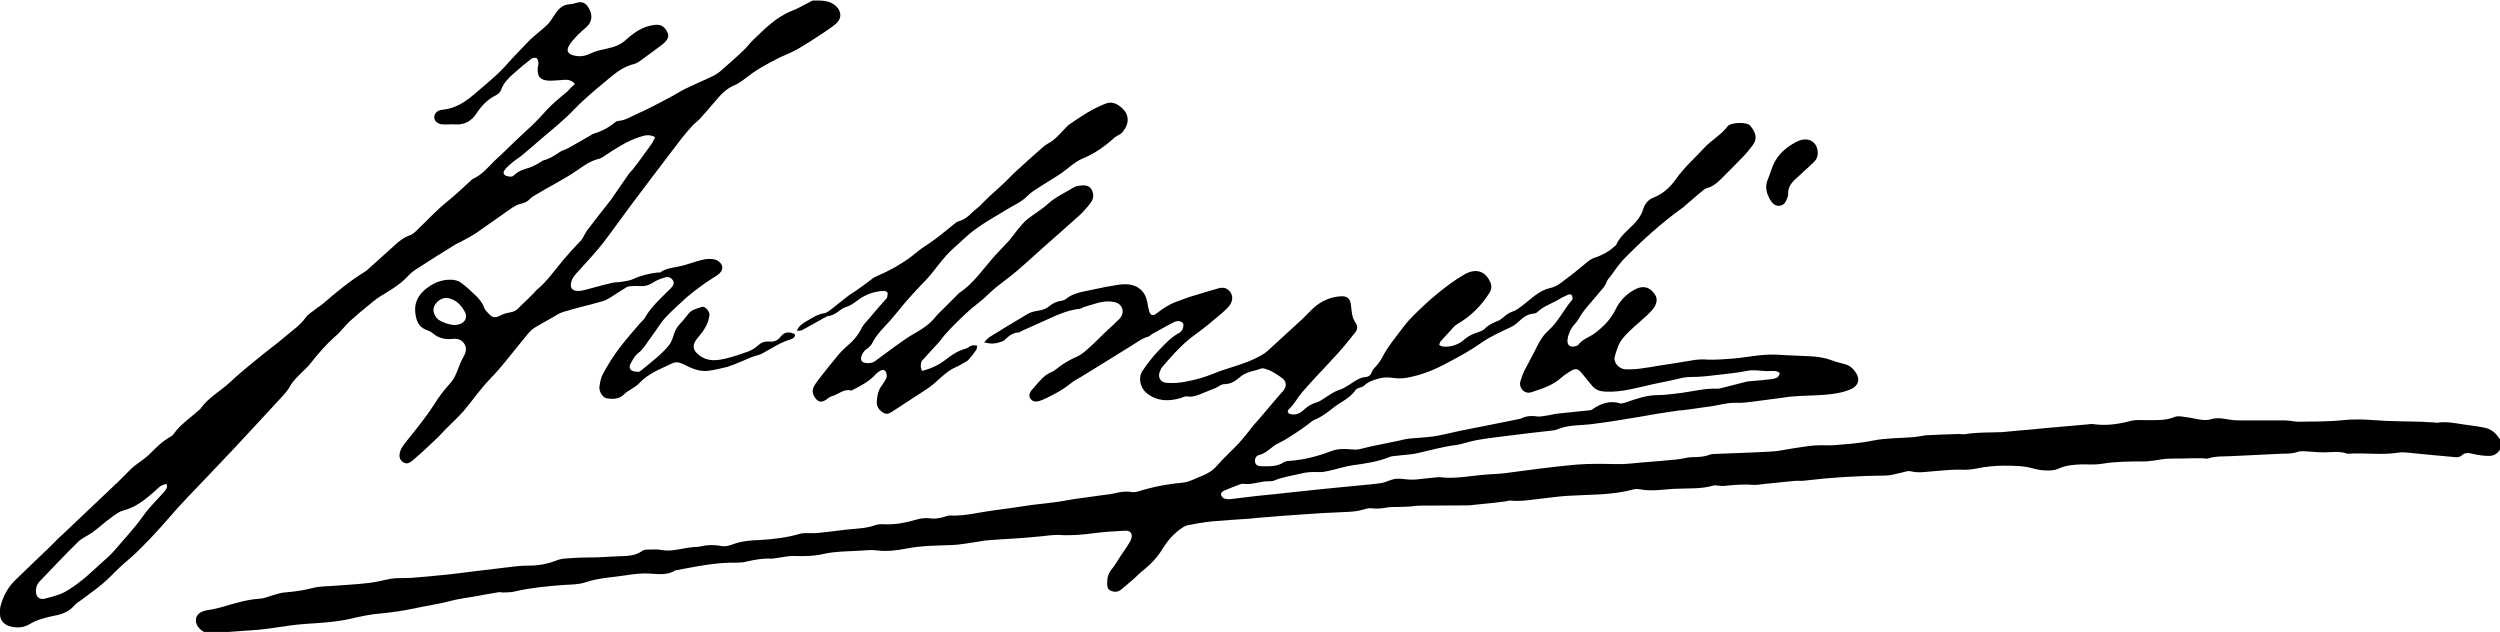 <?xml version="1.0" encoding="UTF-8"?>
<!-- Generator: Adobe Illustrator 27.3.1, SVG Export Plug-In . SVG Version: 6.00 Build 0)  -->
<svg xmlns="http://www.w3.org/2000/svg" xmlns:xlink="http://www.w3.org/1999/xlink" version="1.1" id="Layer_1" x="0px" y="0px" viewBox="0 0 938.4 237.2" style="enable-background:new 0 0 938.4 237.2;" xml:space="preserve">
<g>
	<path d="M369.4,128.5c0.8-0.8,1.3-1.5,1.9-1.9c4.9-3,9.7-6,14.7-8.9c1.1-0.6,2.5-0.9,3.8-1.1c1.5-0.2,2.9-0.7,4.1-1.7   c1.3-1.1,2.8-1.8,4.5-2c0.6-0.1,1.2-0.3,1.6-0.6c3-2.5,6.7-2.8,10.2-3.6c3.1-0.7,6.3-1.3,9.5-1.8c1.4-0.2,2.8-0.3,4.2-0.1   c3.6,0.5,6,2.8,6.7,6.4c0.2,1.1,0.4,2.3,0.7,3.4c0.5,1.8,1.4,2.2,2.9,1c2.3-1.8,4.7-3.4,7.5-4.4c1.6-0.5,3.1-1.2,4.7-1.7   c3.6-1.1,7.1-2.2,10.7-3.2c1.3-0.4,2.6-0.5,3.8,0.4c1.9,1.4,2.2,3.9,0.6,6c-0.8,1-1.8,1.9-2.8,2.8c-3.2,2.7-6.3,5.4-9.7,7.8   c-3,2.1-5.5,4.5-8,7.1c-1.6,1.7-3.1,3.5-4.6,5.2c-0.4,0.4-0.7,0.9-0.9,1.5c-1.1,2.3-0.1,4.4,2.4,4.6c2.6,0.2,5.3,0,7.9-0.6   c3.2-0.6,6.3-1.5,9.3-2.7c5.9-2.5,12.3-3.6,17.9-6.8c0.9-0.5,1.9-1.1,2.7-1.8c4.4-4,8.8-8.1,13.2-12.1c1.2-1.1,2.3-2.4,3.5-3.5   c2.4-2.4,5.3-4,8.6-4.7c1-0.2,2-0.3,3-0.3c1.8,0.1,2.7,1,3,2.7c0.2,1.3,0.3,2.7,0.5,3.9c0.2,1,0.5,2.1,1.1,3c1.1,1.4,1.1,2.8,0,4.1   c-2.1,2.6-4.2,5.3-6.5,7.8c-4.4,4.9-9,9.5-13.3,14.5c-1.7,2-2.9,4.4-4.9,6.3c-1,0.9-0.5,1.8,0.8,2c1.7,0.3,3.2-0.3,4.4-1.4   c1.6-1.6,3.4-2.6,5.5-3.2c0.9-0.3,1.7-0.9,2.6-1.5c1.9-1.2,3.6-2.5,5.9-3.2c2.3-0.8,4.2-2.5,6.4-3.7c0.8-0.4,1.6-0.8,2.5-0.9   c1.4-0.1,2.4-0.5,2.9-1.9c0.2-0.7,0.7-1.3,1.2-1.8c1.4-1.4,2.4-3,3.3-4.8c1.7-3.1,4-5.9,6.1-8.7c1.4-1.9,2.9-3.8,4.6-5.5   c2.9-2.9,5.9-5.8,9.1-8.4c3.3-2.7,6.8-5.4,10.5-7.5c3.9-2.2,7.6-1.7,9.7,2.9c0.6,1.4,0.5,2.7-0.3,4c-3.1,4.9-7,8.8-12,11.7   c-0.5,0.3-1,0.6-1.4,1.1c-1.7,1.8-3.3,3.7-5,5.5c-0.2,0.3-0.3,0.7-0.5,1.3c0.6,0.2,1.1,0.6,1.6,0.6c3.1,0.2,5.8-0.8,8-2.8   c1.5-1.3,3.2-2,5-2.6c0.8-0.3,1.8-0.6,2.4-1.2c1.4-1.5,3.2-2.3,5.1-3.1c0.2-0.1,0.5-0.1,0.7-0.3c1.5-1,2.8-2.5,4.4-3   c1.7-0.6,2.9-1.5,4.3-2.6c3.2-2.4,6-5.5,10.2-6.4c2.8-0.6,4.8-2.6,7-4.2c2.5-1.8,4.8-3.9,7.2-5.8c0.8-0.6,1.8-1.2,2.8-1.5   c2.8-0.9,5.3-2.4,7.5-4.4c0.1-0.1,0.3-0.2,0.3-0.4c1.8-4,5.7-6.2,8.2-9.6c0.7-1,1.4-2.1,1.7-3.2c0.7-2.3,1.8-4,4.2-4.9   c3.5-1.4,6.1-3.8,8.3-6.9c3.1-4.4,7.1-7.9,10.7-11.8c2.7-2.9,6.3-4.8,8.7-8c1.1-1.5,7.2-1.7,8.4-0.3c2,2.4,3,4.7,1,7.4   c-1.1,1.4-2.2,2.9-3.5,4.2c-2.8,2.9-5.6,5.7-8.4,8.5c-1.5,1.5-3.1,2.8-5.2,3.4c-0.5,0.1-1.1,0.5-1.5,0.8c-2.3,1.9-4.6,3.9-6.8,5.8   c-0.3,0.2-0.5,0.5-0.8,0.7c-8.3,5.9-15.7,12.7-22.8,20c-0.7,0.8-1.3,1.7-2,2.5c-0.8,1.1-1.5,2.1-2.3,3.2c-0.5,0.7-1.2,1.3-1.4,2   c-0.8,2.2-2.5,3.6-3.9,5.4c-2.4,2.9-5,5.5-6.8,8.8c-0.7,1.3-2,2.3-2.7,3.6c-0.7,1.3-1.3,2.7-1.4,4.1c-0.3,2.1,1.1,3.1,3.1,2.4   c0.3-0.1,0.7-0.2,0.9-0.4c1.5-2.2,4.2-2.9,6.2-4.4c3.2-2.4,6-5.2,7.8-8.9c1.7-3.5,4.3-6.1,7.8-7.8c2.1-1,4.2-0.8,5.8,0.7   c1.9,1.9,2.4,3.5,1.2,5.8c-0.7,1.3-1.8,2.3-2.8,3.3c-3.1,2.9-6.5,5.5-9.2,8.7c-1.6,1.9-2.4,4.5-3.1,7c-0.6,2,1.5,4.5,3.8,4.7   c2.1,0.1,4.2,0,6.2-0.3c2.3-0.3,4.6-0.7,6.9-1.1c4-0.6,8-1.2,12-1.9c2.1-0.4,4.1-0.5,6.2-0.3c3.1,0.1,6.1-0.2,9.2-0.4   c5.1-0.4,10.1-1.6,15.3-1.5c1.4,0,2.8,0.1,4.2,0.2c3,0.1,6,0.3,9,0.4c3,0.1,5.9,0.5,8.8,1.6c1.5,0.6,3.2,0.9,4.8,1.4   c1.9,0.5,3.2,1.7,4.2,3.3c1.6,2.5,0.8,4.8-1.8,6c-3.3,1.5-6.7,1.9-10.2,2.2c-3.9,0.3-7.8,0.3-11.7,0.6c-1.6,0.1-3.1,0.4-4.7,0.6   c-3.3,0.4-6.6,0.9-9.9,1.3c-2.1,0.2-4.1,0.6-6.2,0.5c-3.9-0.2-7.5,1.1-11.3,1.5c-2.4,0.3-4.8,0.7-7.1,1c-1.2,0.2-2.5,0.3-3.7,0.4   c-2.5,0.4-4.9,0.7-7.4,1.1c-5.2,0.9-10.3,1.8-15.4,2.6c-3,0.5-6.1,0.9-9.1,1.3c-4.7,0.7-9.5,0.2-14,2.2c-0.4,0.2-1,0.2-1.5,0.3   c-5.4,0.6-10.7,1.2-16.1,1.9c-4.1,0.5-8.3,1-12.3,1.7c-2.8,0.5-5.5,1.6-8.2,1.9c-4.6,0.6-9.1,1.9-13.6,2.9   c-2.7,0.7-5.6,0.7-8.4,1.1c-0.8,0.1-1.7,0.1-2.4,0.4c-4.6,1.9-9.4,2.5-14.3,3.2c-2.7,0.4-5.3,1.3-8,1.9c-1.4,0.3-2.9,0.7-4.4,0.6   c-2.4-0.1-4.6,0-6.9,0.6c-3.2,0.8-6.5,1.2-9.6,2.5c-1.1,0.5-2.5,0.3-3.7,0.4c-2.7,0.3-5.3,1.3-8.1,0.9c-0.5-0.1-1,0.1-1.5,0.3   c-1.9,0.7-3.9,1.5-5.8,2.3c-0.5,0.2-1.1,0.8-1.1,1.2c0,0.6,0.5,1.3,1,1.6c0.6,0.3,1.4,0.4,2.1,0.4c3.6-0.4,7.2-0.9,10.9-1.3   c4.1-0.4,8.3-0.8,12.4-1.3c7.5-0.8,15-1.6,22.6-2.3c3.6-0.4,7.1-0.6,10.7-1.1c1.4-0.2,2.7-0.7,4-1.2c1.5-0.6,3-0.6,4.6-0.4   c1.5,0.2,3.1,0.3,4.7,0.2c2.6-0.2,5.1-0.6,7.7-0.8c0.4,0,0.8-0.1,1.2-0.1c6.1,0.8,12.1-0.6,18.1-1c2.2-0.2,4.5-0.2,6.7-0.5   c8.9-1.2,17.8-2.4,26.7-3.2c5-0.4,9.9-0.3,14.9-0.2c3.2,0.1,6.5-0.3,9.7-0.6c4.2-0.3,8.4-0.7,12.7-1.1c0.7-0.1,1.5-0.2,2.2-0.3   c1.3-0.2,2.6-0.6,3.9-0.6c2.3,0,4.5-0.1,6.6-0.9c0.5-0.2,1.1-0.3,1.7-0.3c7.1-0.3,14.3-0.5,21.4-0.9c2.6-0.1,5.1-0.7,7.6-1.1   c3-0.4,5.9-1,8.9-1.2c2.4-0.2,4.8,0.1,7.2-0.1c4.8-0.4,9.6-0.7,14.4-1.7c5-1,10.1-0.9,15.1-1.3c1.4-0.1,2.8-0.4,4.2-0.6   c0.2,0,0.3-0.1,0.5-0.1c4.2-0.2,8.4-0.4,12.7-0.5c0.7,0,1.3,0.2,2,0.1c4.7-0.8,9.4-0.6,14.2-0.8c1.7-0.1,3.5-0.4,5.2-0.5   c3.6-0.3,7.3-0.6,10.9-1c5.3-0.5,10.6-0.9,15.9-1.4c0.7-0.1,1.5-0.2,2.2-0.1c4.8,0.7,9.4,0,14-1.2c2-0.5,4.1-0.3,6.2-0.3   c3.5,0,6.9,0.2,10.3-1.2c1.3-0.5,2.9-0.1,4.4,0.1c2,0.2,3.9,0.8,5.9,1c1,0.1,2.2,0.1,3.2-0.2c1.9-0.6,3.7-0.5,5.7-0.1   c1.7,0.3,3.5,0.5,5.2,0.5c5.7,0,11.3,0,17,0c1,0,2,0.2,3,0.3c0.7,0.1,1.3,0.2,2,0.2c5.6-0.1,11.3,0,16.9-0.6   c3.9-0.4,7.5-0.3,11.4,0c5.9,0.5,11.8,0.4,17.7,0.6c1.8,0.1,3.6,0.2,5.5,0.3c0.2,0,0.3,0.1,0.5,0.1c3.3-0.6,6.6,0.1,9.9,0.6   c2.8,0.4,5.6,0.7,8.3,1.3c2.7,0.6,4.5,2.6,5.8,4.8c1.2,2.1-1.1,5.6-3.9,5.7c-2.1,0.1-4.3-0.2-6.4-0.7c-1.7-0.4-3-0.7-4.4,0.6   c-0.5,0.5-1.6,0.7-2.3,0.6c-6-0.5-11.9-1.1-17.9-1.7c-1.2-0.1-2.4-0.2-3.5,0c-6.2,1-12.4,0-18.7,0.4c-0.2,0-0.3,0-0.5,0   c-2.9-1.1-5.9-0.5-8.9-0.5c-2.3,0-4.6-0.3-7-0.4c-0.9,0-1.9-0.1-2.7,0.2c-1.9,0.7-3.9,0.7-5.9,0.7c-6.2,0.3-12.5,0.6-18.7,0.9   c-3.1,0.2-6.2-0.1-9.1,0.9c-0.6,0.2-1.3-0.1-2-0.1c-2.5,0-5,0-7.4,0.1c-2,0-4,0-6,0.1c-1.7,0.1-3.4,0.5-5.1,0.7   c-1.1,0.1-2.1,0.3-3.2,0.3c-5.4,0-10.8,0-16.2,0.9c-2.4,0.4-4.8,0.2-7.2,0.2c-3.1,0.1-6.1,0.3-9,1.6c-1.2,0.6-2.7,0.7-4.1,0.7   c-1.7,0-3.5-0.2-5.2-0.7c-3.7-1.1-7.6-1.1-11.3-1.1c-3.5,0-7,0.4-10.4,1.1c-2,0.4-3.9,0.5-5.9,0.4c-3.1-0.1-6.1,0.3-9.2,0.5   c-3.1,0.2-6.2,0.9-9.4,0.1c-1-0.3-2.3,0.3-3.4,0.5c-2,0.4-4,1.1-6.1,1.1c-10.2,0.1-20.3,0.7-30.3,1.9c-1.2,0.2-2.5,0-3.7,0.1   c-4,0.4-7.9,0.8-11.9,1.2c-1.2,0.1-2.3,0.4-3.5,0.3c-3.7-0.3-7.5,0-11.2,0.4c-0.6,0.1-1.3-0.1-2-0.1c-0.6,0-1.2-0.2-1.7-0.1   c-5,1.5-10.2,1-15.3,1.3c-4.3,0.3-8.6,1-12.9,0.1c-0.6-0.1-1.4-0.1-2,0.1c-8,2.2-16.3,1.9-24.5,2.4c-3.5,0.2-6.9,0.7-10.4,1.1   c-3.7,0.4-7.4,1.1-11.2,0.7c-0.6-0.1-1.3,0.2-2,0.3c-1.3,0.2-2.6,0.3-4,0.5c-2.6,0.3-5.3,0.5-7.9,0.8c-0.7,0.1-1.5,0.2-2.2,0.2   c-6.1,0-12.3,0.1-18.4,0.1c-1,0-2,0.2-3,0.3c-1.8,0.1-3.6,0.2-5.4,0.2c-1,0-2,0-3,0.1c-2.1,0.4-4.2,0.7-6.4,0.4   c-1-0.2-2.1,0.2-3.2,0.5c-2.3,0.7-4.5,0.8-6.9,0.9c-5.3,0.2-10.6,0.5-15.9,0.9c-4.8,0.3-9.6,0.7-14.4,1.1c-1.8,0.1-3.6,0.3-5.5,0.5   c-4.6,0.3-9.3,0.6-13.9,1c-3,0.3-5.9,0.8-8.9,1.4c-0.8,0.1-1.6,0.5-2.3,1c-3.1,2-5.5,4.8-7.4,7.9c-1.9,3.1-4.4,5.8-7.3,8.1   c-1.2,0.9-2.2,2-3.3,3c-1.7,1.5-3.4,2.9-5.1,4.3c-1.2,0.9-2.5,0.9-3.8,0.3c-1.3-0.6-1.3-1.8-1.3-3c0-2,0.5-3.7,1.9-5.3   c1.2-1.4,2.1-3.2,3.2-4.8c0.8-1.2,1.7-2.4,2.5-3.7c0.6-0.9,1.2-1.8,1.5-2.8c0.5-1.8-0.4-3-2.3-2.9c-3.8,0.2-7.6,0.4-11.4,0.9   c-4.5,0.6-8.9,1-13.4,0.7c-2.2-0.1-4.5,0.3-6.7,0.5c-3.1,0.3-6.3,0.6-9.4,0.8c-3.6,0.2-7.1,0.4-10.7,0.7c-1.6,0.1-3.1,0.5-4.7,0.7   c-3,0.4-5.9,1-8.9,1.1c-5.7,0.2-11.3,0.2-16.9,1.3c-3.6,0.7-7.4,1.2-11.2,0.7c-2-0.3-4.2,0-6.2,0.1c-4.6,0.3-9.2,0.2-13.6,1.2   c-3.8,0.9-7.5,0.9-11.3,0.8c-2-0.1-4.1,0.5-6.2,0.7c-0.7,0.1-1.5,0.3-2.2,0.3c-3.2-0.2-6.3,0.4-9.4,1.1c-1.1,0.3-2.3,0.4-3.5,0.4   c-7.9-0.2-15.5,1.5-23.2,2.9c-3,1.9-6.3,1.4-9.6,1.2c-2.6-0.2-5.3,0.1-8,0.5c-5.4,0.9-10.9,1-16.2,2.8c-2.7,0.9-5.7,0.8-8.6,1   c-6,0.5-11.9,1-17.8,2.4c-1.4,0.4-2.9,0.3-4.4,0.4c-0.6,0-1.2-0.2-1.7-0.1c-3,0.5-6,1-9.1,1.6c-3,0.5-6.1,0.9-9.1,1.7   c-4.5,1.2-9.1,1.8-13.6,2.8c-4.3,0.9-8.5,1.5-12.8,1.9c-3.5,0.3-6.9,1-10.3,1.8c-5.9,1.4-11.8,1.7-17.8,2.1   c-4.5,0.3-8.9,1.1-13.3,1.7c-1.4,0.2-2.8,0.3-4.2,0.5c-5.8,0.4-11.6,0.8-17.4,1.3c-2,0.1-3.6-0.5-4.9-2c-1.9-2.1-1.5-5,1.2-6.1   c1-0.5,2.2-0.6,3.4-0.8c1.3-0.3,2.6-0.5,3.9-0.9c4.8-1.4,9.5-2.9,14.6-3.2c1.4-0.1,2.7-0.7,4.1-1.1c1.6-0.4,3.2-1.1,4.8-1.2   c3.5-0.3,6.9-0.7,10.3-1.6c2.1-0.6,4.4-0.7,6.7-0.8c5-0.4,10-0.6,14.9-1.2c2.8-0.3,5.5-1.1,8.3-1.6c0.7-0.1,1.5-0.1,2.2-0.2   c1.8,0,3.6,0,5.4-0.1c4-0.3,8.1-0.7,12.1-1.1c0.7-0.1,1.3-0.1,2-0.2c3.8-0.5,7.6-0.9,11.4-1.4c4.5-0.5,8.9-1.1,13.4-1.6   c1.7-0.2,3.5-0.3,5.2-0.3c3.5,0,6.9-0.6,10.2-1.9c2.1-0.9,4.7-0.8,7.1-1c2.8-0.2,5.6-0.1,8.5-0.2c2.5-0.1,5-0.3,7.5-0.4   c3.2-0.1,6.5,0,9.3-2.1c0.4-0.3,1.1-0.4,1.7-0.4c1.7,0,3.5-0.2,5.2,0.1c2.9,0.6,5.6,0,8.4-0.5c1.4-0.3,2.8-0.4,4.2-0.6   c0.6-0.1,1.2,0.1,1.7-0.1c2.9-0.7,5.7-0.8,8.6-0.2c1.3,0.2,2.8-0.2,4.1-0.7c3.3-1.2,6.6-1.5,10-1.6c5.2-0.3,10.4-0.9,15.4-2.4   c0.8-0.2,1.8-0.2,2.7-0.2c1.4,0,2.8,0.1,4.2-0.1c3.4-0.3,6.8-0.8,10.2-1.2c3.7-0.4,7.5-0.4,11-1.7c1.2-0.4,2.6-0.4,4-0.3   c4,0.1,7.8-0.7,11.5-1.8c1.8-0.5,3.5-0.7,5.4-0.4c1.3,0.2,2.6-0.1,3.9-0.3c1.1-0.2,2.1-0.8,3.1-0.8c5.5,0.3,10.9-1.2,16.3-1.9   c4.9-0.6,9.9-1.4,14.8-2.1c3.3-0.4,6.6-0.7,9.9-1.2c2-0.3,3.9-0.7,5.9-1c3.4-0.5,6.8-0.9,10.1-1.4c1.7-0.2,3.5-0.4,5.2-0.8   c2-0.5,4.1-0.8,6.2-0.4c0.7,0.1,1.5,0,2.2-0.2c5.4-1.7,11-2.8,16.6-3.3c2.7-0.2,4.9-1.6,7.3-2.5c2.3-0.9,4.2-2,5.9-4   c2.5-2.9,5.4-5.4,8-8.2c2.1-2.3,4-4.8,6-7.3c0.6-0.7,1.2-1.3,1.8-2c2.4-2.8,4.8-5.7,7.2-8.5c0.6-0.7,1.2-1.3,1.8-2   c1.5-1.9,1.2-3.7-0.7-5c-1.8-1.2-3.5-2.5-5.6-3.1c-0.6-0.2-1.4-0.5-1.9-0.3c-2.7,1-5.7,1.2-8,3.2c-1.7,1.5-3.5,2.7-6,2.7   c-1,0-2.1,0.9-3.1,1.4c-2,0.8-4,1.6-6,2.4c-1.5,0.6-2.9,1.1-4.6,0.8c-0.8-0.2-1.7,0.3-2.6,0.6c-4.4,1.3-8.7,1.3-12.6-1.7   c-2.5-1.9-3.5-5.7-1.8-8.4c1.8-2.7,3.8-5.3,6-7.6c2.4-2.5,4.7-5.1,7.9-6.8c1.2-0.6,1.8-2.6,1.4-3.5c-0.4-0.8-2-1.2-3.4-0.5   c-2.8,1.4-5.5,3-8.3,4.5c-0.4,0.2-0.8,0.8-1.2,0.9c-2.7,0.7-4.8,2.5-7.2,3.9c-3.2,2-6.3,3.9-9.5,5.9c-3,1.9-6.1,3.7-9.1,5.6   c-1.1,0.6-2.2,1.2-3.2,2c-3.3,2.7-7.1,4.7-10.9,6.4c-1.4,0.6-3.3,1.1-4.4-0.3c-1.2-1.5,0-3.1,1.1-4.2c2-2.2,3.7-4.7,6.6-5.9   c1.5-0.6,2.7-1.9,4.1-2.8c1.8-1.2,3.6-2.2,5.7-3.1c1.8-0.8,3.4-2.4,4.9-3.7c2-1.8,3.8-3.7,5.7-5.5c1.6-1.5,3.3-3,4.9-4.6   c1.2-1.2,1.9-2.6,1.3-4.3c-0.7-1.8-2.2-2.3-4-2.5c-3.6-0.4-6.8,1.1-10.2,2c-0.6,0.2-1.1,0.6-1.6,0.7c-4.1,0.4-7.9,2-11.6,3.7   c-3.4,1.5-6.8,3.1-10.2,4.6c-0.5,0.2-0.9,0.6-1.3,0.6c-2.4,0.1-3.9,1.6-5.5,3.1C374.1,129,372.3,129.3,369.4,128.5z M608.4,151.5   c0.9-0.2,1.6-0.3,2.3-0.6c3.8-1.3,7.5-2.6,11.6-2.6c2.9,0,5.8-0.5,8.7-0.8c4.5-0.6,9-1.8,13.6-1.6c0.7,0,1.5-0.2,2.2-0.4   c2.9-0.7,5.8-1.5,8.6-2.2c0.8-0.2,1.6-0.2,2.5-0.3c2.4-0.2,4.8-0.4,7.2-0.7c0.7-0.1,1.5-0.3,2.1-0.7c0.5-0.3,0.6-1,0.9-1.6   c-0.5-0.3-1.1-0.7-1.6-0.7c-1.1-0.1-2.3,0-3.5,0c-2.4-0.1-4.9-0.6-7.2-0.1c-3.9,0.8-7.8,1.1-11.8,1.6c-3.1,0.4-6.1,0.7-9.2,0.7   c-1.1,0-2.2,0.1-3.2,0.3c-1.6,0.3-3.2,0.8-4.8,1.1c-2.1,0.5-4.2,0.8-6.3,1.3c-5.9,1.3-11.7,3.1-17.9,2.8c-2-0.1-3.6-0.6-4.9-2.1   c-1.4-1.7-2.7-3.3-4.1-5c-1.2-1.5-2.3-1.7-3.9-0.7c-1.3,0.8-2.6,1.6-3.7,2.6c-3.2,2.9-7.2,4.1-11.1,5.4c-2.6,0.9-4.9-1.5-4.2-4.1   c0.4-1.4,0.9-2.8,1.6-4.2c1.5-2.9,3.1-5.7,4.5-8.6c1.2-2.4,2.5-4.6,4.6-6.4c3.5-3.2,5.5-7.6,8.6-11.2c0.2-0.2,0.3-0.5,0.3-0.7   c-0.1-0.5-0.1-1.1-0.4-1.3c-0.3-0.2-1-0.3-1.3-0.1c-1.6,0.7-3.1,1.5-4.6,2.4c-2.4,1.3-5,2.2-7,4.2c-0.5,0.5-1.4,0.5-2.1,0.6   c-1.4,0.3-2.6,0.9-3.7,1.9c-1.2,1.1-2.5,2.3-3.9,3c-4,1.9-8,3.6-11.6,6.2c-3.7,2.6-7.7,4.8-11.7,6.9c-5,2.8-10.3,5-16,6   c-1.8,0.3-3.7,0.3-5.4,0c-1.8-0.2-3.4-0.2-5.1,0.3c-2,0.6-3.9,1.1-5.5,2.7c-0.4,0.4-1.1,0.5-1.6,0.7c-0.5,0.2-1.2,0.4-1.5,0.8   c-1.4,2.1-3.5,3.5-5.6,4.8c-3.3,2-6,4.9-9.7,6.4c-1.3,0.5-2.4,1.7-3.6,2.5c-1.2,0.9-2.4,1.7-3.6,2.5c-2.1,1.3-4.2,2.8-6.4,3.8   c-2.7,1.2-4.4,3.8-7.4,4.5c-1.1,0.2-1.7,1.4-1.5,2.6c0.2,1.2,1.2,1.6,2.3,1.6c2.9,0,5.8,0.3,8.5-1.5c0.6-0.4,1.4-0.5,2.1-0.5   c5.4-0.4,10.5-1.7,15.5-3.6c2.5-1,5.2-1,7.9-0.7c1,0.1,2,0.1,2.9-0.1c1.5-0.3,3.1-0.8,4.6-1.1c3.4-0.7,6.8-1.4,10.2-2.1   c1.4-0.3,2.7-0.7,4.1-0.8c3-0.3,6-0.4,8.9-0.8c3.2-0.5,6.3-1.3,9.5-2c2.8-0.6,5.7-1.1,8.6-1.7c4.8-1,9.6-1.9,14.4-2.9   c0.2,0,0.3-0.1,0.5-0.2c1.9-0.9,3.8-1,5.8-0.7c1.2,0.2,2.4-0.2,3.6-0.3c1.5-0.2,3.1-0.7,4.6-0.8c3.9-0.4,7.8-0.8,11.6-1.2   c0.3,0,0.7-0.1,0.9-0.3C600.8,151.5,604.4,150.1,608.4,151.5z"></path>
	<path d="M215.8,31.5c-1.5-1.7-3-1.6-4.5-1.5c-1.6,0.1-3.2,0.3-4.7,0.3c-3.8,0-5.2-1.6-4.7-5.3c0.1-0.5,0.3-1,0.2-1.5   c-0.1-0.6-0.3-1.5-0.7-1.7c-0.6-0.2-1.5-0.1-2,0.3c-2.2,1.7-4.4,3.5-6.5,5.4c-2,1.8-3.9,3.6-4.8,6.2c-0.3,0.9-1.3,1.8-2.2,2.2   c-3,1.5-5.2,3.9-7,6.6c-1.9,2.9-4.4,4.4-7.9,4.2c-1.6-0.1-3.2,0.1-4.7,0c-2-0.1-3.3-1.2-3.3-2.7c0-1.4,1.1-2.6,3-2.8   c4.8-0.4,8.6-2.9,12.1-5.9c2.8-2.4,5.6-4.7,8.3-7.2c2.1-1.9,3.9-4,5.8-6.1c2.2-2.3,4.4-4.7,6.7-7c2-1.9,4.3-3.6,6.4-5.6   c1-0.9,1.8-2.2,2.5-3.3c1.5-2.3,3-4.4,6.1-4.5c1.1,0,2.1-0.5,3.2-0.7c1.5-0.3,2.6,0.3,3.5,1.5c2,2.8,1.8,5.7-0.4,7.7   c-1.2,1-2.4,2.1-3.5,3.2c-1.1,1.2-2.3,2.4-3.1,3.8c-1.1,1.9-0.5,3.1,1.7,3.7c2.2,0.6,4.3,0.3,6.3-0.7c2-1,4.2-1.4,6.4-1.9   c2.5-0.5,4.9-1.4,6.9-3.2c3-2.7,6.2-5,10.4-5.6c2.4-0.4,3.9,0.3,5,2.3c0.8,1.4,0.7,2.6-0.5,3.9c-0.4,0.4-0.8,0.8-1.3,1.2   c-2.8,2.1-5.6,4.1-8.4,6.2c-0.6,0.4-1.3,0.8-2,1c-3.3,0.8-6.1,2.6-8.6,4.7c-4.8,4-9.7,7.9-14,12.4c-4,4.2-8.5,7.7-12.8,11.4   c-2.1,1.8-4.2,3.7-6.4,5.5c-1.3,1.1-2.7,1.9-4,3c-1,0.8-1.9,1.6-2.7,2.6c-0.6,0.6-0.9,1.6,0,2.2c0.6,0.4,1.5,0.5,2.3,0.5   c0.5,0,1.1-0.5,1.5-0.9c1.5-1.4,3.5-1.9,5.4-2.5c1.2-0.4,2.4-1.1,3.5-1.7c0.6-0.3,1.1-0.8,1.7-1c2.3-0.6,4.2-1.8,6.2-3.2   c0.9-0.6,2-0.8,2.9-1.3c2.9-1.6,5.8-3.3,8.6-4.9c0.4-0.2,0.7-0.5,1.1-0.6c3-0.9,5.7-2.3,8.1-4.3c0.3-0.3,0.7-0.4,1.1-0.5   c2.8-0.2,5-1.7,7.4-2.8c1.3-0.6,2.6-1.1,3.9-1.8c3-1.5,6-3.1,9-4.7c1.7-0.9,3.3-2,5-2.8c3.5-1.7,7.1-3.2,10.6-4.9   c0.8-0.4,1.6-0.9,2.3-1.5c2.9-2.6,5.9-5.1,8.7-7.8c1.3-1.2,2.4-2.7,3.7-4c4.4-4.2,8.7-8.7,14.6-11c2.4-0.9,4.6-2.3,6.9-3.4   c0.4-0.2,0.7-0.5,1.1-0.5c3,0,6-0.2,8.5,2c2.2,2,2.4,4.7,0.1,6.7c-1.4,1.2-2.9,2.2-4.4,3.2c-3.5,2.3-6.9,4.6-10.5,6.6   c-2.5,1.4-5.3,2.3-7.8,3.7c-2.9,1.5-5.9,3.1-8.6,5c-2.3,1.6-4.4,3.6-7,4.7c-2.6,1.1-4.7,3.1-6.5,5.3c-2.1,2.4-4.1,4.8-6.2,7.1   c-0.9,1-2,1.7-2.9,2.7c-1.4,1.5-2.7,3.1-4,4.7c-2.5,3.2-4.9,6.5-7.4,9.7c-4.1,5.4-8.2,10.8-12.3,16.3c-3.3,4.4-6.5,9-9.9,13.4   c-2.6,3.3-5.4,6.3-8.2,9.4c-1,1.1-2.1,2.2-2.9,3.4c-0.5,0.7-0.8,1.7-0.9,2.5c-0.2,1.6,0.6,2.5,2.3,2.6c0.9,0.1,1.8-0.1,2.7-0.3   c3.5-0.9,6.9-1.9,10.4-2.7c1.1-0.3,2.3-0.2,3.5-0.4c1.5-0.3,3.2-0.4,4.6-1.1c2.8-1.3,5.8-2,8.9-2.4c0.4,0,0.9,0.1,1.2-0.1   c2.4-1.7,5.3-1.7,8-2.4c2.4-0.6,4.7-1.5,7.1-2.1c1-0.3,2.1-0.5,3.2-0.5c1,0,2.1,0.1,2.9,0.5c2.6,1.4,2.7,3.8,0.3,5.5   c-2,1.3-4.1,2.6-6,4c-1.8,1.3-3.6,2.7-5.3,4.1c-2.8,2.6-5.7,5.1-8.3,7.9c-1.9,2-3.3,4.6-5,6.8c-1.8,2.3-3.1,4.9-5.4,6.7   c-1.2,0.9-1.9,2.4-2.7,3.8c-0.5,0.8-0.5,1.9,0.3,2.5c0.7,0.5,1.7,0.5,2.5,0.6c0.4,0,0.8-0.2,1.1-0.5c3.6-3,7.5-5.8,10.5-9.5   c0.8-1,1.3-2.3,1.7-3.6c0.5-1.7,1.2-3.2,2.5-4.5c1.2-1.2,2.1-2.5,3.2-3.8c1.3-1.6,3.3-1.9,5-2.5c1.1-0.4,3,1.7,2.8,3.2   c-0.2,1.6-0.8,3.2-1.6,4.6c-0.9,1.7-2.3,3.1-3.4,4.6c-1.6,2.3-1.1,4,1.1,5.7c3.1,2.5,6.5,2.1,10,1.3c2.8-0.7,5.6-1.6,8.3-2.6   c1.4-0.5,2.7-1.3,3.8-2.3c1.2-1.1,2.5-1.6,4.1-1.5c1.9,0.2,3.3-0.3,4.5-1.9c1.4-1.8,3.3-1.9,5.3-0.8c0.1,1.3-1,1.7-1.9,2   c-3.7,1.1-6.9,3.3-10.2,5.1c-1.2,0.7-2.7,0.9-4,1.4c-1.5,0.6-3,1.3-4.5,1.9c-1.5,0.6-3.1,1.3-4.7,1.8c-2.4,0.6-4.9,1.2-7.3,1.5   c-3.4,0.4-6.4-1-9.3-2.5c-1.5-0.7-2.8-1-4.2-0.3c-4.3,2.1-8.9,3.7-12.3,7.4c-0.9,1-2.2,1.7-3.4,2.5c-0.7,0.5-1.6,0.9-2.2,1.6   c-1.9,2-4.3,2-6.7,1.6c-1.4-0.2-2.9-2.5-2.7-4.3c0.2-1.7,0.6-3.5,1.4-5c1.7-3.1,3.6-6.2,5.7-9c2.5-3.4,5.3-6.5,8.1-9.8   c0.6-0.7,1.4-1.3,1.8-2c2.3-4.1,5.8-7.2,9.1-10.5c0.2-0.2,0.5-0.5,0.7-0.7c0.9-0.9,1.5-1.9,0.7-3.1c-0.8-1.1-2-1.3-3.1-0.9   c-1.5,0.5-3,1-4.3,1.9c-1.5,1-3,1.4-4.7,1.3c-1,0-2-0.1-3,0c-0.7,0-1.6,0.1-2.2,0.4c-2,1.2-3.9,2.5-5.8,3.7c-1,0.6-2.1,1.3-3.3,1.6   c-4.9,1.4-9.8,2.5-14.7,4c-1.6,0.5-3,1.5-4.4,2.3c-2.1,1.2-4.2,2.3-6.3,3.6c-0.8,0.5-1.5,1.1-2.1,1.8c-2.1,2.5-4.1,5-6.1,7.5   c-2.8,3.4-5.5,6.9-8.6,10c-3.6,3.7-6.5,8-9.8,11.9c-2.1,2.4-4.4,4.5-6.6,6.7c-1.3,1.3-2.5,2.7-3.8,3.9c-2,1.9-4,3.8-6,5.6   c-1,0.9-2,1.7-3,2.6c-1,0.8-2,1.3-3.2,0.6c-1.2-0.7-1.7-1.8-1.5-3.2c0.3-2,1.5-3.4,2.7-4.9c3.6-4.5,7.3-9,10.4-13.9   c1.7-2.7,3.6-5.2,5.7-7.5c1.7-1.8,2.5-3.9,3.3-6c0.5-1.4,1.1-2.8,1.8-4c0.9-1.5,1.4-3.1,0.6-4.7c-0.9-1.7-2.5-2.4-4.4-2.2   c-2.7,0.3-5.3-0.1-7.5-2c-0.8-0.7-1.9-1.1-2.9-1.5c-1.8-0.8-2.9-2.2-3.4-4.1c-1.1-4.1-0.4-7.6,2.9-10.6c3-2.6,6.3-4.1,10.1-4   c1.3,0,2.7,0.4,3.7,1.1c2,1.4,3.7,3.1,5.4,4.7c1.4,1.3,2.6,2.7,3.3,4.6c0.3,0.8,0.8,1.4,1.4,2c1.9,2.1,2.7,2.1,5.2,0.8   c1.1-0.5,2.3-0.8,3.5-1c1-0.2,1.8-0.5,2.6-1.3c1.2-1.3,2.6-2.5,3.9-3.8c0.8-0.8,1.5-1.5,2.3-2.3c0.3-0.3,0.5-0.7,0.8-0.9   c4-3.3,6.9-7.6,10.2-11.5c2-2.3,4-4.6,6.2-6.8c1.1-1.1,1.6-2.7,2.5-4c2.7-3.6,5.6-7.2,8.4-10.8c0.3-0.4,0.6-0.8,0.9-1.2   c2.2-3.1,4.3-6.3,6.5-9.4c0.5-0.7,1.3-1.3,1.8-2.1c1.5-1.9,2.9-3.8,4.3-5.8c0.9-1.2,1.8-2.4,2.6-3.6c0.4-0.7,0.7-1.4,1.1-2.2   c-2.1-1.2-3.9-0.7-5.7-0.1c-4.8,1.5-9,4.3-13.1,7c-0.7,0.5-1.4,1-2.2,1.2c-3,0.7-5.5,2.4-7.9,4.1c-5.3,3.7-11.2,6.5-16.7,9.9   c-0.5,0.3-1,0.7-1.4,1.1c-0.9,1-2.1,1.5-3.4,1.8c-1.1,0.2-2.1,0.8-3.1,1.4c-1.1,0.7-2.2,1.5-3.3,2.3c-3.5,2.4-6.9,4.9-10.4,7.3   c-1.8,1.2-3.8,2.2-5.8,3.3c-0.6,0.4-1.4,0.6-2,1c-4.7,2.9-9.5,5.9-14.1,8.9c-1.5,0.9-2.9,2-4,3.3c-3,3.1-6.7,5.2-10.3,7.4   c-1.7,1.1-3.3,2.5-4.9,3.8c-1.9,1.5-3.7,3.1-5.5,4.7c-0.7,0.6-1.4,1.2-2,1.9c-1.4,1.5-2.7,3.2-4.3,4.5c-3.5,3.1-6.5,6.6-9.4,10.3   c-0.6,0.8-1.4,1.5-2.1,2.2c-2.1,2.1-4.4,4.1-5.8,6.8c-0.5,0.9-1.2,1.6-1.8,2.4c-6.3,6.8-12.5,13.6-18.8,20.3   c-3,3.2-6.1,6.4-9.1,9.6c-5.4,5.7-11,11.3-16.1,17.3c-3.7,4.3-7.6,8.4-11.6,12.3c-2.1,2-4.4,3.8-6.5,5.8c-2.1,2-4.1,4.2-6.3,6   c-2.5,2.1-5.3,4-7.9,6c-0.9,0.6-1.8,1.2-2.5,2c-2,2.3-4.6,3.3-7.4,3.8c-3.4,0.7-6.6,1.5-9.6,3.3c-2.4,1.4-5.1,1.4-7.8,0.5   C1,234,0.1,232.5,0,230.7c-0.1-1.3,0-2.7,0.4-3.9c1-3.5,2.8-6.6,5.4-9.1c4.3-4.2,8.7-8.4,13.1-12.6c1.5-1.5,3-3.1,4.6-4.5   c7-6.6,14-13.3,21-19.9c1.7-1.6,3.2-3.3,4.9-4.9c1.3-1.2,2.9-2.2,4.3-3.3c0.7-0.6,1.5-1.1,2.1-1.7c2.6-2.6,5.1-5.2,8.4-7   c0.4-0.2,0.7-0.5,0.9-0.8c2.5-3.6,6.2-6,9.4-8.9c0.3-0.3,0.7-0.5,0.9-0.9c2.9-4,7.2-6.3,10.8-9.6c3.3-3.1,6.8-6,10.4-8.9   c3.5-2.9,7.1-5.5,10.5-8.4c2.7-2.3,5.7-4.3,7.8-7.3c0.9-1.2,2.4-2,3.6-3c0.8-0.7,1.8-1.2,2.6-1.9c5.1-4.4,10.3-8.7,16-12.2   c0.3-0.2,0.6-0.4,0.8-0.6c3.4-3.1,6.8-6.1,10.2-9.2c1.7-1.6,3.5-3,5.8-3.8c0.9-0.3,1.7-1,2.4-1.7c3.8-3.6,7.3-7.5,11.4-10.8   c3.2-2.6,6.1-5.3,9.1-8.1c0.2-0.2,0.5-0.5,0.8-0.6c3.3-1.5,5.5-4.2,8-6.7c1-1,2.1-1.9,3.1-2.9c1.9-1.8,3.8-3.7,5.7-5.5   c2.2-2.1,4.4-4,6.5-6.1c2.1-2.1,4-4.4,6.2-6.5c1.9-1.8,4-3.5,6-5.2C213.9,33.3,214.8,32.4,215.8,31.5z M62.5,181.7   c-1.9,0.2-3,1.3-4.1,2.4c-3.6,3.2-7.3,6.3-12.1,7.5c-1.5,0.4-2.8,1.4-4.1,2.3c-2.6,1.9-5,4.1-7.6,6c-1.7,1.2-3.7,2-5.2,3.4   c-4.9,4.8-9.6,9.8-14.4,14.8c-1.1,1.1-1.6,2.5-1.5,4.1c0.1,2,1.4,3,3.4,2.5c1.9-0.5,3.8-1,5.7-1.7c1.1-0.4,2.1-1,3.1-1.6   c0.9-0.6,1.8-1.2,2.7-1.8c1.3-1,2.5-1.9,3.7-2.9c2.8-2.5,5.6-5,8.3-7.5c0.9-0.8,1.7-1.6,2.5-2.5c3.6-4.3,7.5-8.3,10.8-13   c2.3-3.3,5.3-6.1,8-9.2C62.2,183.7,63.1,183.1,62.5,181.7z M170.3,122c3.8,0,5.6-2.4,4.1-5.1c-1.2-2.2-3-4.2-5.7-4.9   c-2.1-0.6-4.4,0.5-5.6,2.7c-0.9,1.6-0.2,4,1.5,5.3C166.4,121.2,168.5,121.8,170.3,122z"></path>
	<path d="M346.1,139.2c3.3-0.8,6.1-2.1,8.6-4c2.3-1.8,4.7-3.5,7.7-4.3c0.9-0.2,1.6-1,2.4-1.2c0.6-0.2,1.4,0,2,0   c-0.1,0.6-0.1,1.3-0.4,1.7c-0.9,1.3-1.9,2.6-2.9,3.7c-0.5,0.5-1.2,0.8-1.9,1.2c-0.9,0.5-1.8,1.1-2.8,1.5c-4.2,1.8-6.9,5.6-10.7,8.1   c-4.3,2.8-8.6,5.6-12.9,8.4c-1.2,0.8-2.3,1.5-3.7,0.6c-1.4-0.9-2.4-2.1-2.4-3.9c0.1-2,0.4-4,1.5-5.7c0.7-1.1,1.6-2.2,2.1-3.4   c0.3-0.7,0.1-1.9-0.3-2.5c-0.6-0.9-1.7-0.5-2.5,0.1c-0.5,0.4-1.1,0.8-1.5,1.3c-2.3,2.5-5.3,4-8.2,5.5c-0.2,0.1-0.5,0.3-0.7,0.3   c-2.8-0.8-4.8,1.5-7.2,2.1c-0.8,0.2-1.6,0.9-2.3,1.4c-1.6,1-2.8,0.9-3.9-0.6c-1-1.3-1.4-2.7-0.7-4.2c0.5-1,1.2-2,1.9-2.9   c2.4-3.1,4.8-6.1,7.3-9.1c0.8-1,1.8-2,2.8-2.9c2.5-2.1,4.7-4.4,6.1-7.4c0.6-1.2,1.7-2.2,2.6-3.3c2.1-2.5,4.2-4.9,6.3-7.3   c0.2-0.3,0.6-0.5,0.6-0.8c0.1-0.6,0.3-1.3,0.1-1.8c-0.2-0.4-1-0.6-1.5-0.6c-3.5,0.2-6.7,1.3-9.5,3.4c-1.5,1.1-2.9,2.2-4.7,2.7   c-0.8,0.2-1.6,0.8-2.4,1.4c-1.2,0.9-2.4,1.7-4,1.9c-0.6,0.1-1.2,0.5-1.8,0.8c-2.7,1.5-5.3,3-8.1,4.5c-0.6,0.3-1.3,0.3-2,0.2   c0.8-1.8,2.3-2.8,3.9-3.7c2-1.1,3.9-2.5,6.3-2.8c0.8-0.1,1.5-0.6,2.2-1.1c2.1-1.6,4.1-3.3,6.2-4.9c1.2-1,2.6-1.8,3.9-2.7   c1.6-1.1,3.2-2.3,4.8-3.5c0.6-0.4,1.2-1,1.8-1.3c5.7-2.5,11.2-5.4,16-9.5c2-1.7,4.4-3,6.5-4.6c2.5-1.8,4.8-3.8,7.2-5.7   c0.6-0.5,1.3-1.1,2.1-1.3c2.1-0.6,3.6-1.9,5.1-3.4c0.9-0.9,2.1-1.7,3-2.6c1.1-1.1,2.2-2.3,3.3-3.3c1.9-1.7,3.8-3.4,5.7-5.2   c1.2-1.1,2.3-2.4,3.5-3.5c3.6-3.3,7.2-6.6,10.9-9.8c1.2-1.1,2.8-1.7,4.1-2.8c1.6-1.3,2.9-2.9,4.4-4.4c0.4-0.4,0.7-0.8,1.1-1.1   c4.5-3.1,9-6.2,14.2-8.1c2.6-0.9,4.7,0.6,6.3,2.2c1.6,1.6,2.2,3.9,1.2,6.3c-0.7,1.4-1.5,2.8-3.1,3.5c-0.4,0.2-0.9,0.5-1.3,0.8   c-3.5,3.2-7.4,6-11.8,7.8c-3.6,1.5-6.2,4.4-9.4,6.4c-2.2,1.4-4.5,2.8-6.7,4.2c-1.7,1.1-3.6,2.2-5,3.7c-2.2,2.2-5.1,3.4-7.7,5   c-3.9,2.4-7.9,4.6-11.6,7.3c-3,2.1-5.5,4.8-8.3,7.2c-4.1,3.6-6.9,8.3-10.6,12.2c-0.8,0.9-1.7,1.6-2.4,2.5c-1.5,1.6-2.9,3.1-4.3,4.7   c-2.3,2.6-4.4,5.4-6.7,8c-2.4,2.6-5,5.1-6.6,8.4c-0.3,0.6-0.9,1-1.3,1.5c-0.4,0.3-0.8,0.6-1.2,0.9c-1.4,1.3-2,3.3-1.3,4.2   c0.8,0.9,3.6,1,4.9,0c2.6-1.9,5.1-3.8,7.6-5.6c2.4-1.7,4.7-3.4,7.2-4.8c3-1.7,5.8-3.5,7.9-6.2c1.2-1.5,2.7-2.7,4-4.1   c1.4-1.4,2.8-2.8,4.2-4.2c0.2-0.2,0.4-0.5,0.7-0.7c5.6-3.7,9.2-9.3,13.5-14.1c1.7-1.9,3.6-3.7,5.3-5.6c1.1-1.3,2.1-2.8,3.2-4.1   c1.1-1.3,2.2-2.7,3.5-3.8c2.6-2.1,5.5-3.7,8-6c2.9-2.6,6.4-4.1,9.6-6.1c0.8-0.5,1.9-0.6,2.9-0.7c1.5-0.1,2.9,0.1,3.7,1.5   c0.9,1.6,0.9,3.2-0.1,4.7c-0.8,1.2-1.7,2.2-2.7,3.3c-0.8,0.9-1.7,1.8-2.7,2.6c-4.1,3.7-8.3,7.4-12.5,11.1c-3.4,3-6.6,6-10,8.9   c-2.6,2.2-5.4,4.2-8,6.3c-1.6,1.3-3,2.8-4.6,4.2c-1.9,1.6-3.9,3.1-5.8,4.8c-1.7,1.5-3.4,3.2-5,4.8c-1.2,1.2-2.4,2.5-3.6,3.8   c-0.8,0.9-1.5,2-2.3,2.9c-0.8,0.9-1.7,1.8-2.5,2.7c-1.3,1.5-2.7,2.9-4,4.4C345.6,136.7,345.4,137.8,346.1,139.2z"></path>
	<path d="M682.3,57.3c0.1,1.4-0.5,2.7-1.7,3.8c-2.1,2-4.3,3.9-6.4,5.9c-1.8,1.6-3.2,3.4-3,6c0,0.3-0.1,0.7-0.2,1   c-0.6,1.4-1,2.9-2.8,3.2c-1.9,0.3-3-0.9-3.8-2.3c-1.3-2.3-2-4.7-0.9-7.4c0.8-1.8,1.3-3.8,2.1-5.6c1.7-3.9,4.7-6.5,8.4-8.5   c0.7-0.4,1.5-0.7,2.3-0.9C679.6,51.7,682.3,53.9,682.3,57.3z"></path>
</g>
</svg>
